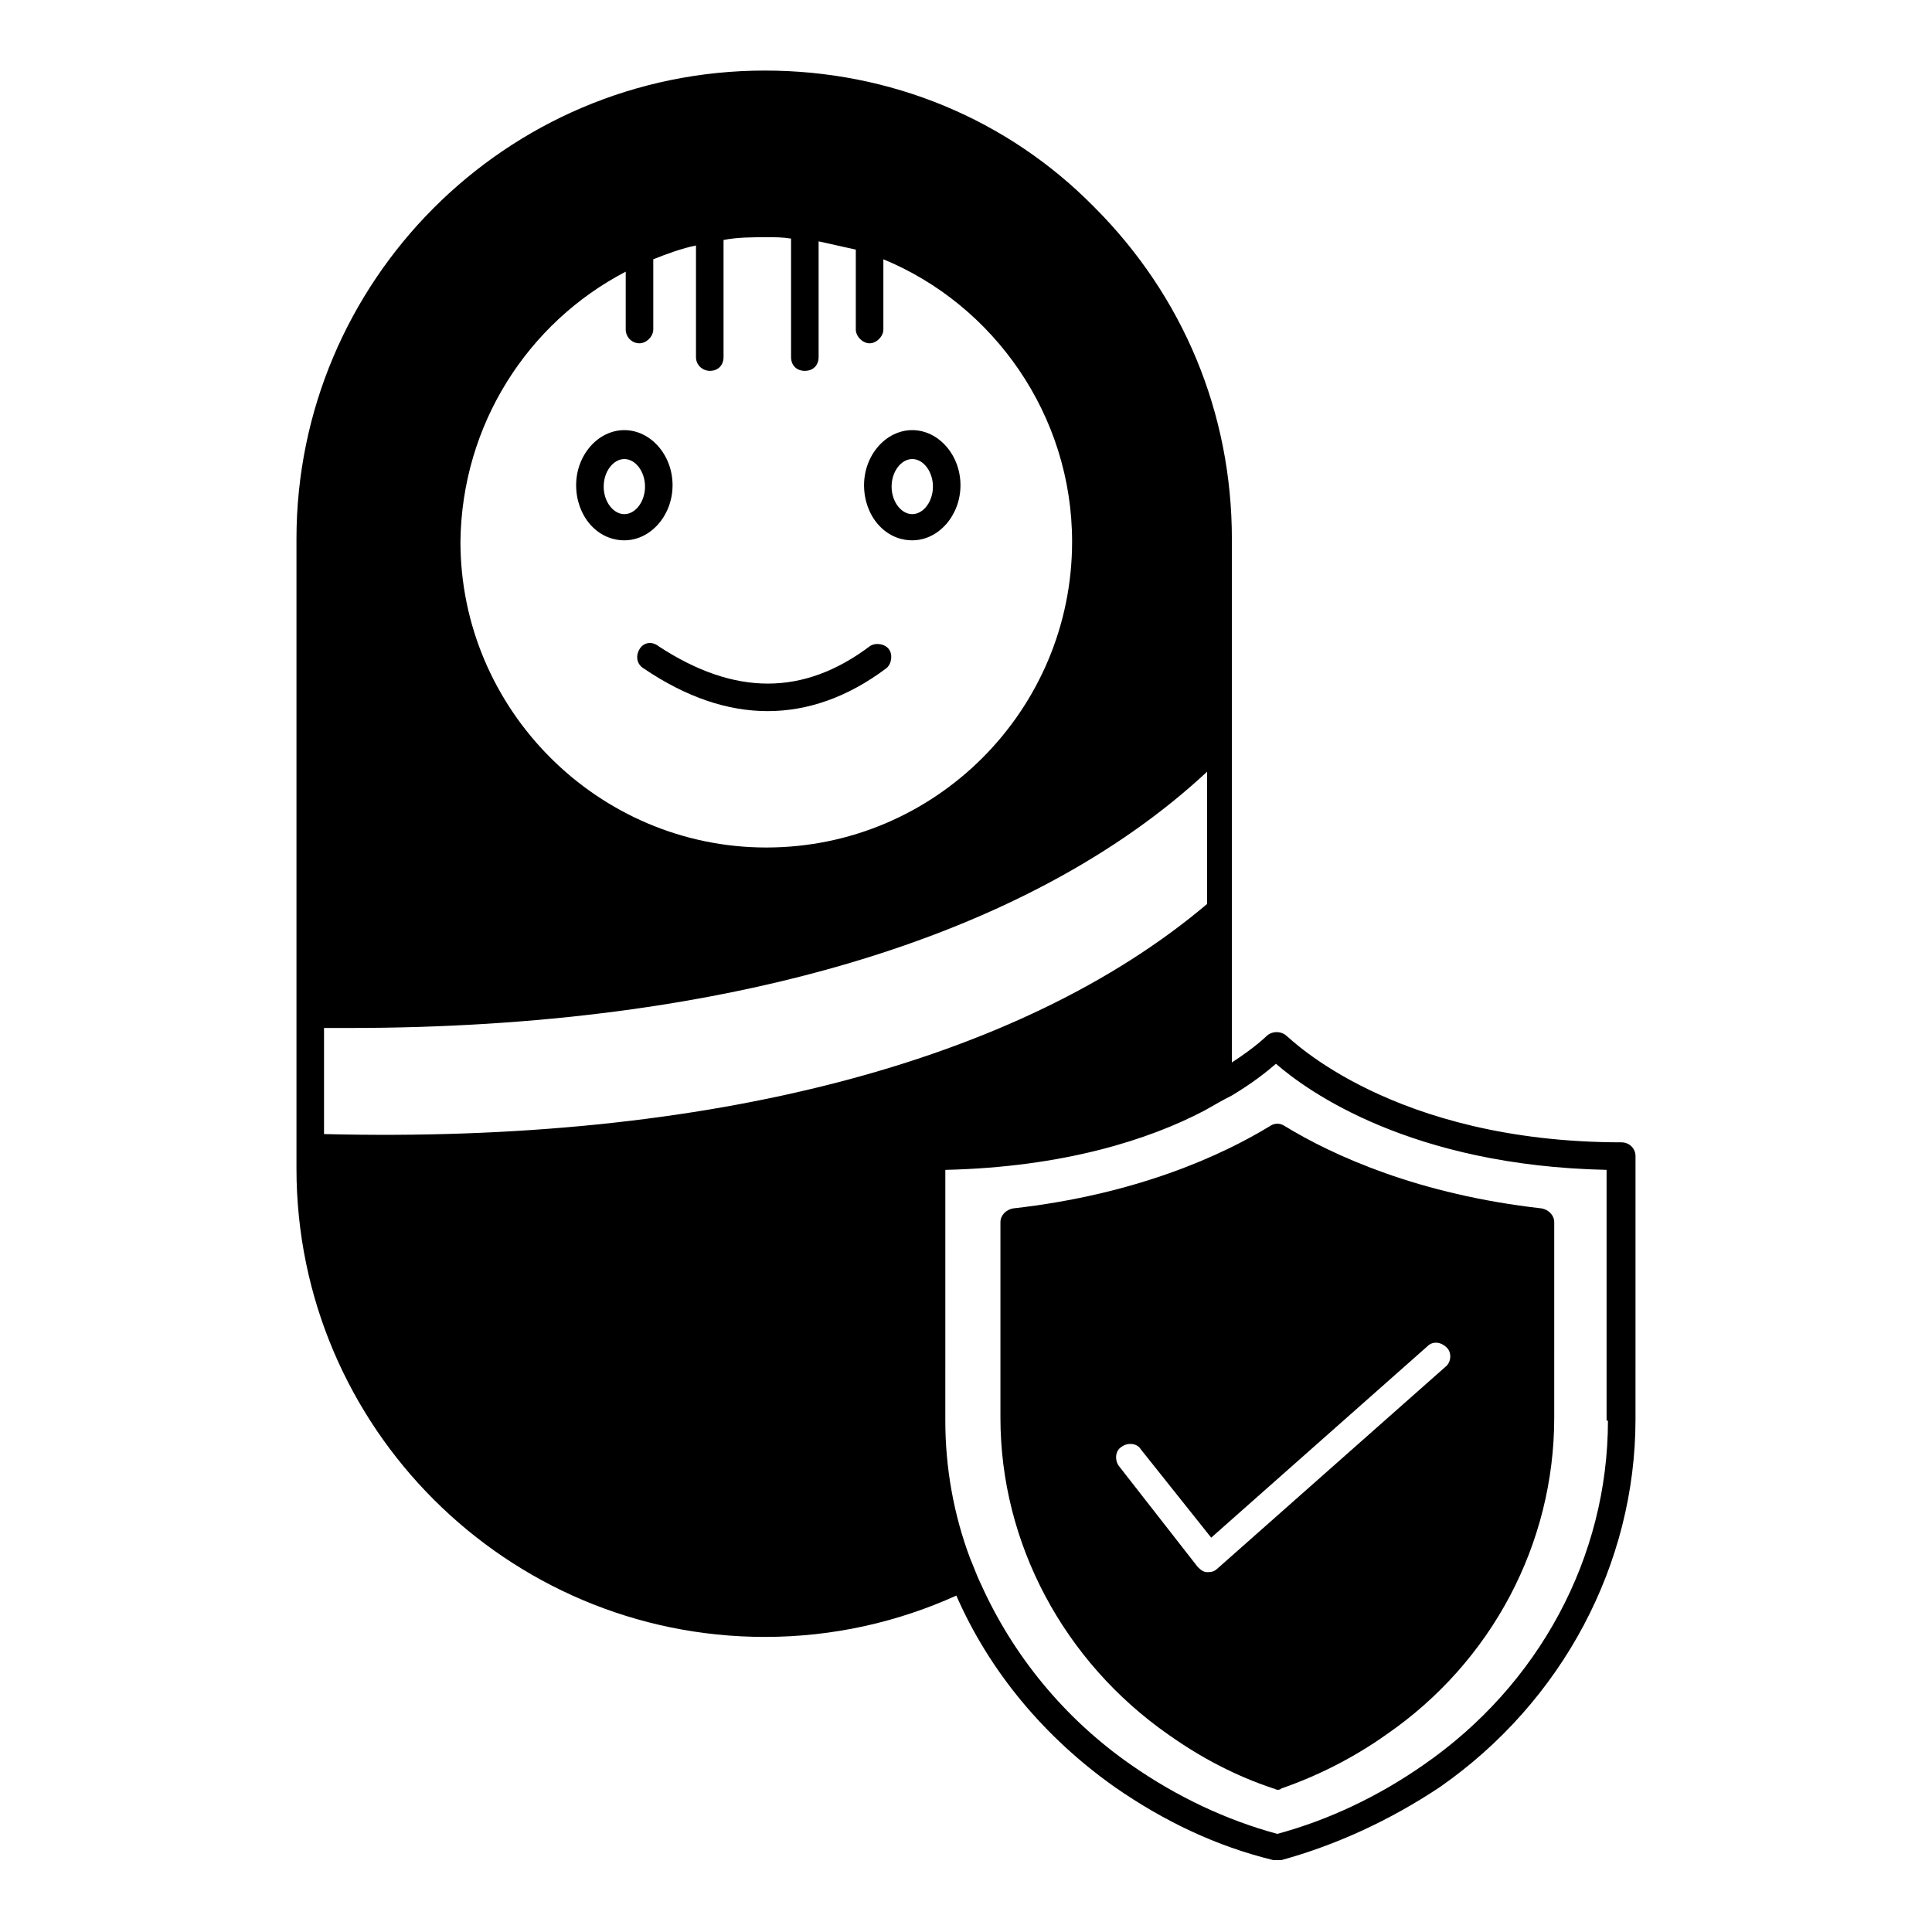 <?xml version="1.0" encoding="UTF-8"?>
<!-- Uploaded to: ICON Repo, www.iconrepo.com, Generator: ICON Repo Mixer Tools -->
<svg fill="#000000" width="800px" height="800px" version="1.1" viewBox="144 144 512 512" xmlns="http://www.w3.org/2000/svg">
 <g>
  <path d="m309.46 287.19c6.938 0 12.777-6.57 12.777-14.602s-5.84-14.602-12.777-14.602-12.777 6.57-12.777 14.602 5.477 14.602 12.777 14.602zm0-21.539c2.922 0 5.477 3.285 5.477 7.301s-2.555 7.301-5.477 7.301-5.477-3.285-5.477-7.301c0.004-4.016 2.559-7.301 5.477-7.301z"/>
  <path d="m385.76 287.19c6.938 0 12.777-6.57 12.777-14.602s-5.84-14.602-12.777-14.602-12.777 6.57-12.777 14.602 5.473 14.602 12.777 14.602zm0-21.539c2.922 0 5.477 3.285 5.477 7.301s-2.555 7.301-5.477 7.301-5.477-3.285-5.477-7.301 2.555-7.301 5.477-7.301z"/>
  <path d="m313.48 316.03c-1.094 1.824-0.73 4.016 1.094 5.109 11.316 7.668 22.27 11.316 32.855 11.316 10.586 0 21.176-3.652 31.398-11.316 1.461-1.094 1.824-3.652 0.73-5.109-1.094-1.461-3.652-1.824-5.109-0.73-17.523 13.145-35.777 13.145-55.855 0-1.828-1.461-4.019-1.098-5.113 0.73z"/>
  <path d="m573.78 446.73c-60.969 0-87.984-27.746-88.715-28.109-1.461-1.461-4.016-1.461-5.477 0 0 0-2.922 2.922-9.129 6.938v-138.73c0-33.223-12.777-64.254-36.508-87.984-23-23.363-54.031-36.145-87.254-36.145-68.637 0-124.13 55.855-124.13 124.13v166.84c0 68.637 55.855 124.13 124.13 124.13 18.254 0 35.414-4.016 50.746-10.953 8.762 20.078 23.363 37.602 41.984 50.746 13.145 9.129 27.016 15.699 41.984 19.348h1.094 1.094c14.602-4.016 28.84-10.586 41.984-19.348 32.492-22.637 51.84-59.145 51.84-97.477l0.004-69.73c0-2.191-1.824-3.648-3.648-3.648zm-343.91-30.305h6.57c99.668 0 179.98-23.73 227.45-67.906v35.047c-49.648 41.988-132.52 63.527-234.02 60.973zm79.953-200.43v15.332c0 1.824 1.461 3.652 3.652 3.652 1.824 0 3.652-1.824 3.652-3.652v-18.617c3.652-1.461 7.668-2.922 11.316-3.652v29.57c0 2.191 1.824 3.652 3.652 3.652 2.191 0 3.652-1.461 3.652-3.652v-31.031c3.652-0.73 7.668-0.73 11.684-0.73 2.191 0 4.016 0 6.207 0.363v31.398c0 2.191 1.461 3.652 3.652 3.652 2.191 0 3.652-1.461 3.652-3.652v-30.668c3.285 0.73 6.57 1.461 9.855 2.191v21.176c0 1.824 1.824 3.652 3.652 3.652 1.824 0 3.652-1.824 3.652-3.652v-18.617c29.207 12.047 50.016 41.254 50.016 74.84 0 44.539-36.145 81.047-81.047 81.047-44.539 0-81.047-36.508-81.047-81.047 0.352-31.031 17.875-58.047 43.797-71.555zm260.3 304.48c0 36.145-18.254 70.094-48.922 91.27-12.047 8.398-25.191 14.602-38.699 18.254-13.508-3.652-26.652-9.855-38.699-18.254-17.891-12.414-31.398-29.207-39.793-47.824-1.094-2.191-1.824-4.383-2.922-6.938-4.383-11.684-6.57-24.094-6.57-36.508l0.004-66.445c31.398-0.73 54.031-8.031 68.637-15.699 2.555-1.461 5.109-2.922 7.301-4.016 5.477-3.285 9.129-6.207 11.684-8.398 8.398 7.301 35.777 27.016 87.617 28.109v66.449z"/>
  <path d="m412.41 464.25c-1.824 0.363-3.285 1.824-3.285 3.652v51.84c0 33.223 16.793 64.617 44.539 83.969 8.762 6.207 17.891 10.953 27.746 14.238 0.363 0 0.73 0.363 1.094 0.363 0.363 0 0.73 0 1.094-0.363 9.492-3.285 18.984-8.031 27.746-14.238 28.109-19.348 44.539-50.746 44.539-83.969l0.004-51.844c0-1.824-1.461-3.285-3.285-3.652-32.492-3.652-55.129-13.871-68.27-21.906-1.094-0.73-2.555-0.73-3.652 0-13.141 8.035-35.777 18.258-68.27 21.91zm109.89 36.508c1.461-1.461 3.652-1.094 5.109 0.363 1.461 1.461 1.094 4.016-0.363 5.109l-60.238 53.301c-0.73 0.73-1.461 1.094-2.555 1.094h-0.363c-1.094 0-1.824-0.73-2.555-1.461l-20.809-26.652c-1.094-1.461-1.094-4.016 0.73-5.109 1.461-1.094 4.016-1.094 5.109 0.73l18.617 23.363z"/>
 </g>
</svg>